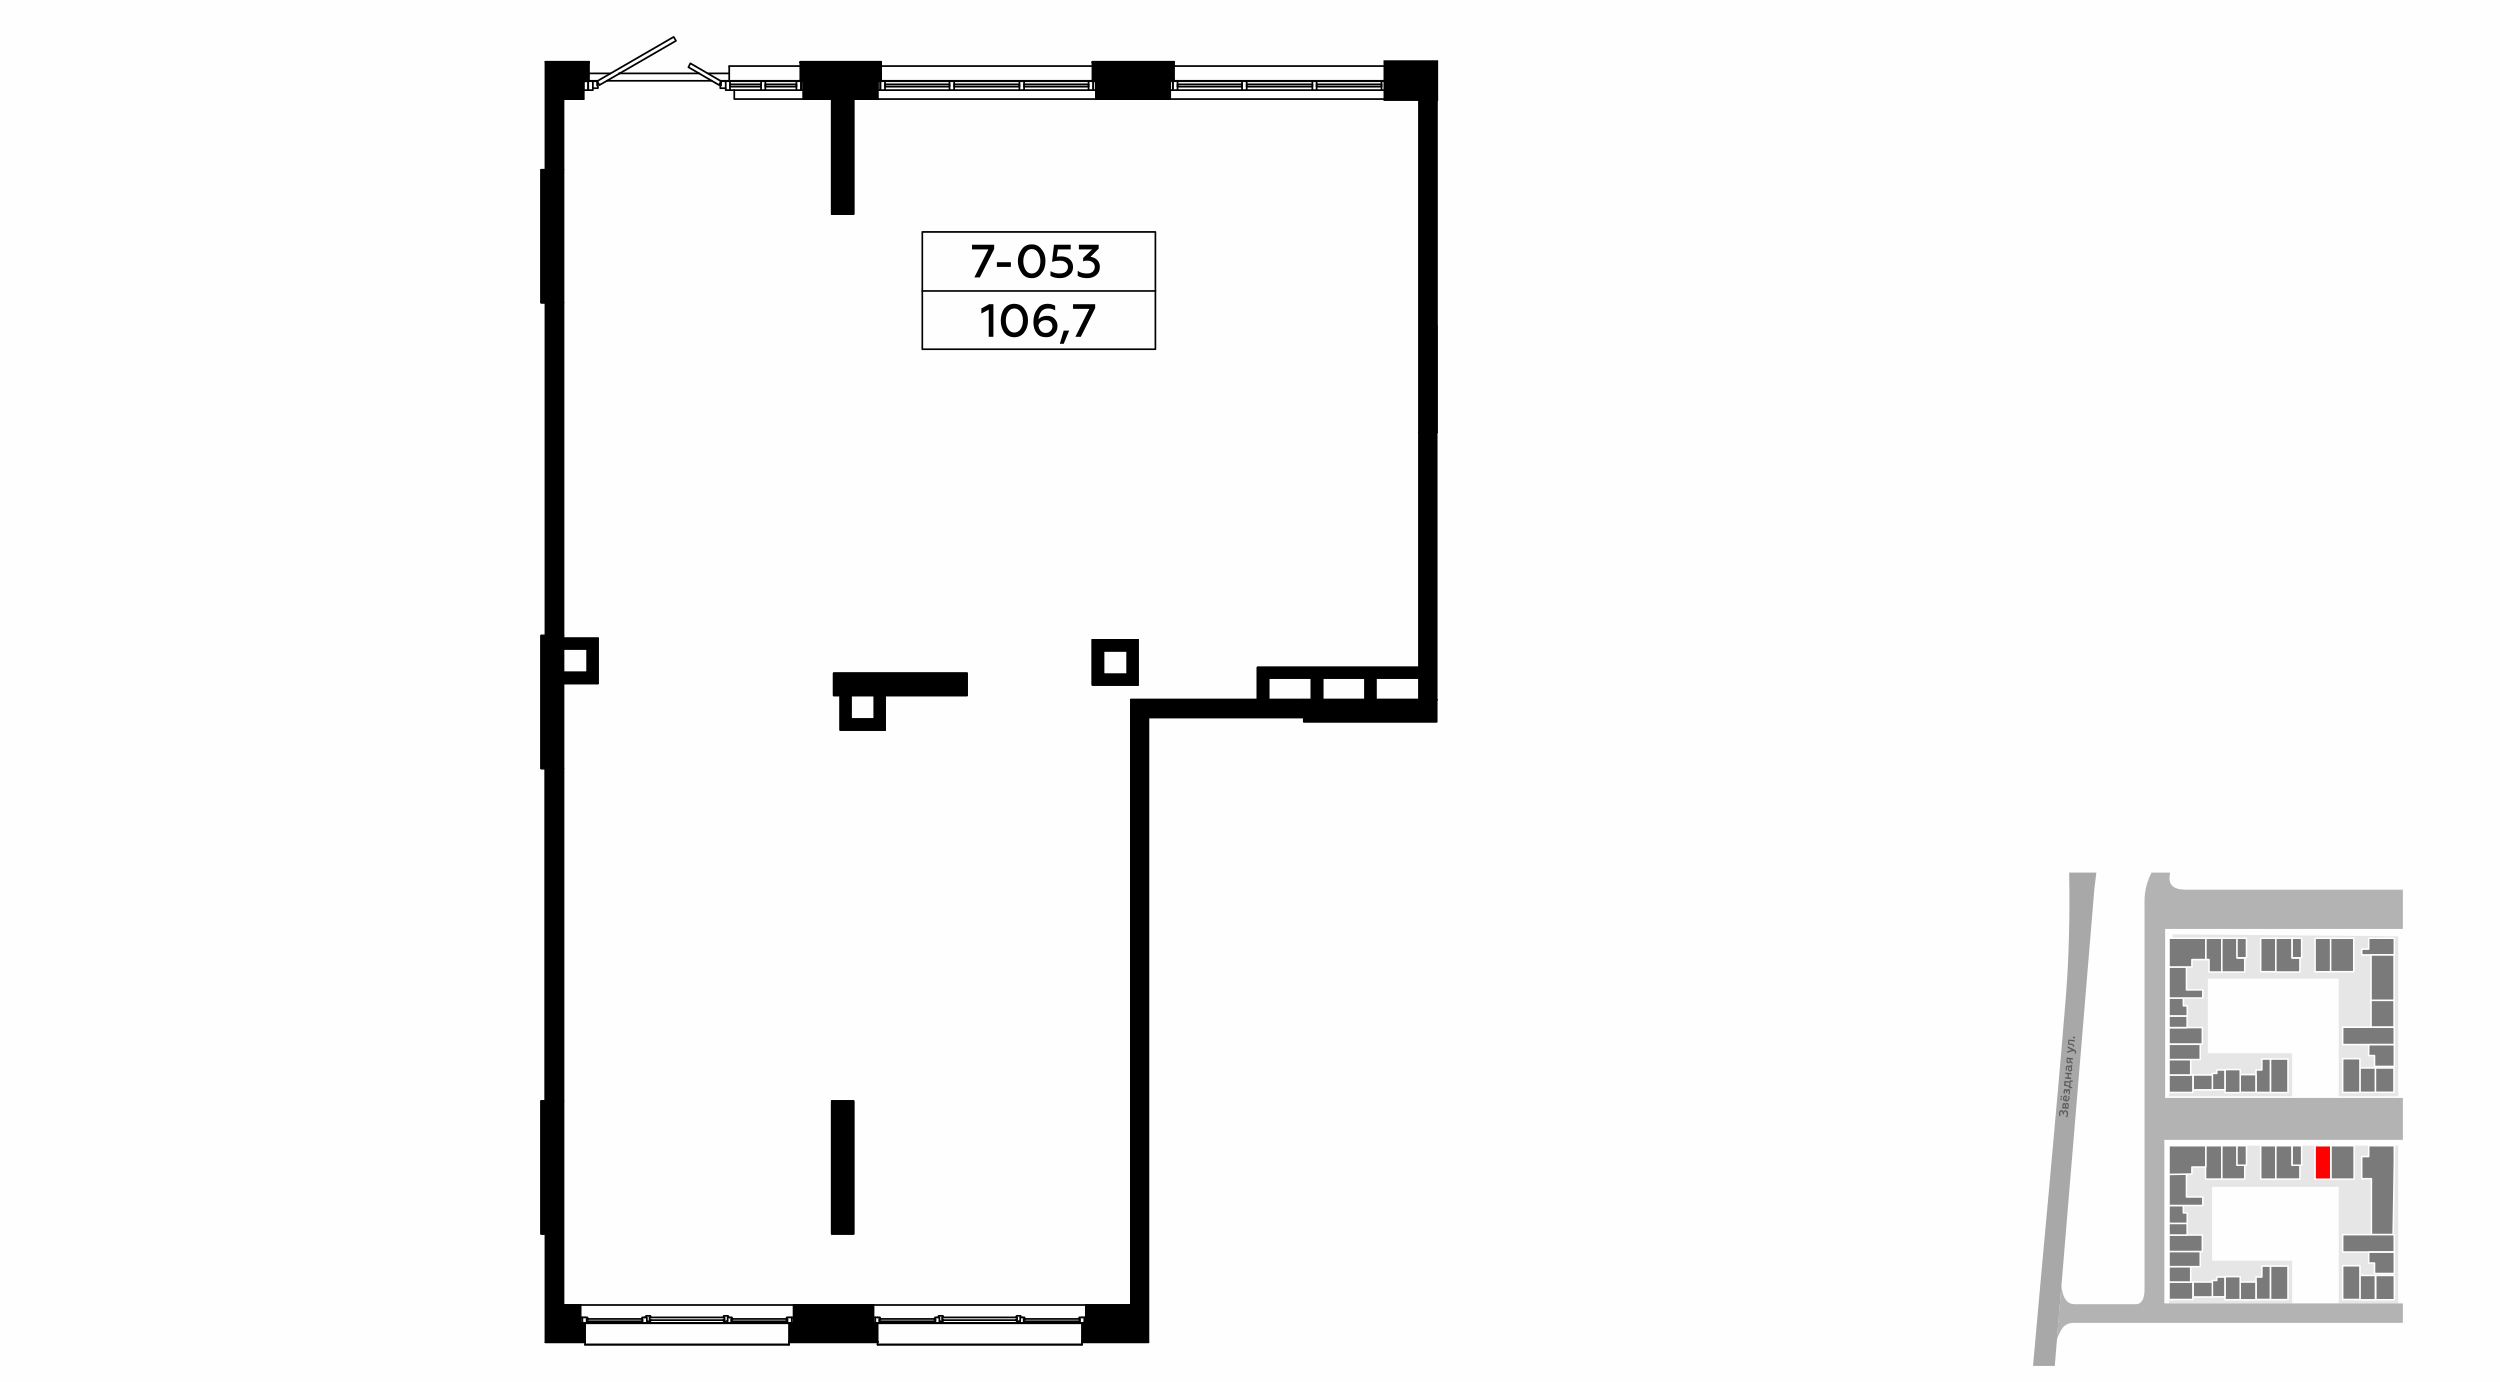 <?xml version="1.0" encoding="UTF-8"?>
<!DOCTYPE svg PUBLIC "-//W3C//DTD SVG 1.1//EN" "http://www.w3.org/Graphics/SVG/1.1/DTD/svg11.dtd">
<!-- Creator: CorelDRAW X8 -->
<svg xmlns="http://www.w3.org/2000/svg" xml:space="preserve" width="100%" height="100%" version="1.1" style="shape-rendering:geometricPrecision; text-rendering:geometricPrecision; image-rendering:optimizeQuality; fill-rule:evenodd; clip-rule:evenodd"
viewBox="0 0 6435 3556"
 xmlns:xlink="http://www.w3.org/1999/xlink">
 <defs>
  <style type="text/css">
   <![CDATA[
    .str3 {stroke:black;stroke-width:7.62}
    .str0 {stroke:white;stroke-width:3.99;stroke-linecap:round;stroke-linejoin:round}
    .str6 {stroke:black;stroke-width:4.3;stroke-linecap:round;stroke-linejoin:round}
    .str5 {stroke:black;stroke-width:4.31;stroke-linecap:round;stroke-linejoin:round}
    .str4 {stroke:black;stroke-width:4.48;stroke-linecap:round;stroke-linejoin:round}
    .str1 {stroke:black;stroke-width:4.48;stroke-linecap:round;stroke-linejoin:round}
    .str2 {stroke:black;stroke-width:4.48;stroke-linecap:round;stroke-linejoin:round}
    .fil1 {fill:none}
    .fil8 {fill:none;fill-rule:nonzero}
    .fil0 {fill:#FEFEFE}
    .fil9 {fill:black}
    .fil3 {fill:#7A7A7A}
    .fil5 {fill:#A8A8A8}
    .fil6 {fill:#B3B3B3}
    .fil2 {fill:#E6E6E6}
    .fil4 {fill:red}
    .fil7 {fill:#5B5B5B;fill-rule:nonzero}
    .fil10 {fill:black;fill-rule:nonzero}
   ]]>
  </style>
 </defs>
 <g id="Слой_x0020_1">
  <g id="_808514072">
   <g>
    <rect class="fil0" width="6435" height="3556"/>
    <rect class="fil1" x="5122" y="2246" width="1270" height="1270"/>
    <polygon class="fil2" points="6020,3347 6020,3055 5694,3055 5694,3245 5900,3245 5900,3355 5583,3355 5583,2949 6173,2949 6173,3355 6020,3355 "/>
    <polygon class="fil2" points="5592,2405 6173,2410 6173,2822 6020,2822 6020,2600 6020,2519 5683,2519 5683,2711 5900,2711 5900,2822 5583,2822 "/>
    <rect class="fil3 str0" x="5844" y="2726" width="45.291" height="86.222"/>
    <polygon class="fil3 str0" points="5844,2726 5844,2812 5807,2812 5807,2754 5822,2754 5822,2726 "/>
    <rect class="fil3 str0" x="5766" y="2766" width="40.854" height="45.785"/>
    <rect class="fil3 str0" x="5727" y="2753" width="39.33" height="59.395"/>
    <polygon class="fil3 str0" points="5727,2754 5727,2805 5694,2805 5694,2763 5706,2763 5706,2754 "/>
    <rect class="fil3 str0" x="5645" y="2767" width="49.712" height="38.323"/>
    <rect class="fil3 str0" x="5583" y="2767" width="61.524" height="44.917"/>
    <rect class="fil3 str0" x="5583" y="2727" width="55.852" height="40.028"/>
    <rect class="fil3 str0" x="5583" y="2688" width="80.462" height="39.261"/>
    <rect class="fil3 str0" x="5583" y="2645" width="85.844" height="42.419"/>
    <rect class="fil3 str0" x="5583" y="2615" width="46.745" height="30.024"/>
    <polygon class="fil3 str0" points="5620,2572 5620,2589 5630,2589 5630,2615 5583,2615 5583,2569 5585,2569 5620,2569 "/>
    <polygon class="fil3 str0" points="5670,2569 5583,2569 5583,2489 5628,2489 5628,2548 5670,2548 "/>
    <polygon class="fil3 str0" points="5583,2489 5583,2415 5678,2415 5678,2470 5642,2470 5642,2489 "/>
    <polygon class="fil3 str0" points="5678,2415 5719,2415 5719,2502 5686,2502 5686,2470 5678,2470 "/>
    <polygon class="fil3 str0" points="5719,2415 5759,2415 5759,2466 5778,2466 5778,2502 5719,2502 "/>
    <rect class="fil3 str0" x="5819" y="2415" width="39.444" height="86.256"/>
    <polygon class="fil3 str0" points="5858,2415 5900,2415 5900,2466 5920,2466 5920,2502 5858,2502 "/>
    <rect class="fil3 str0" x="5900" y="2415" width="24.459" height="50.299"/>
    <rect class="fil3 str0" x="5959" y="2415" width="40.377" height="86.427"/>
    <rect class="fil3 str0" x="5999" y="2415" width="59.576" height="86.222"/>
    <polygon class="fil3 str0" points="6160,2458 6079,2458 6079,2443 6097,2443 6097,2415 6163,2415 6163,2458 "/>
    <rect class="fil3 str0" x="6103" y="2458" width="59.361" height="117.717"/>
    <rect class="fil3 str0" x="6103" y="2575" width="59.335" height="69.513"/>
    <rect class="fil3 str0" x="6030" y="2644" width="132.8" height="44.729"/>
    <polygon class="fil3 str0" points="6163,2689 6163,2745 6112,2745 6112,2717 6097,2717 6097,2689 "/>
    <rect class="fil3 str0" x="6114" y="2749" width="48.107" height="62.597"/>
    <rect class="fil3 str0" x="6074" y="2749" width="40.212" height="62.7"/>
    <rect class="fil3 str0" x="6030" y="2725" width="44.507" height="86.938"/>
    <rect class="fil3 str0" x="5844" y="3259" width="45.298" height="86.235"/>
    <polygon class="fil3 str0" points="5844,3259 5844,3345 5807,3345 5807,3287 5822,3287 5822,3259 "/>
    <rect class="fil3 str0" x="5766" y="3300" width="40.86" height="45.792"/>
    <rect class="fil3 str0" x="5727" y="3286" width="39.336" height="59.404"/>
    <polygon class="fil3 str0" points="5727,3287 5727,3338 5694,3338 5694,3296 5706,3296 5706,3287 "/>
    <rect class="fil3 str0" x="5645" y="3300" width="49.719" height="38.329"/>
    <rect class="fil3 str0" x="5583" y="3300" width="61.533" height="44.923"/>
    <rect class="fil3 str0" x="5583" y="3260" width="55.861" height="40.034"/>
    <rect class="fil3 str0" x="5583" y="3221" width="80.474" height="39.267"/>
    <rect class="fil3 str0" x="5583" y="3179" width="85.858" height="42.425"/>
    <rect class="fil3 str0" x="5583" y="3149" width="46.752" height="30.028"/>
    <polygon class="fil3 str0" points="5620,3105 5620,3122 5630,3122 5630,3149 5583,3149 5583,3103 5585,3103 5620,3103 "/>
    <polygon class="fil3 str0" points="5670,3103 5583,3103 5583,3022 5628,3022 5628,3081 5670,3081 "/>
    <polygon class="fil3 str0" points="5583,3023 5583,2949 5678,2949 5678,3004 5642,3004 5642,3022 "/>
    <polygon class="fil3 str0" points="5678,2949 5719,2949 5719,3035 5677,3035 5677,3004 5678,3004 "/>
    <polygon class="fil3 str0" points="5719,2949 5759,2949 5759,2999 5778,2999 5778,3035 5719,3035 "/>
    <rect class="fil3 str0" x="5819" y="2949" width="39.45" height="86.269"/>
    <polygon class="fil3 str0" points="5858,2949 5900,2949 5900,2999 5920,2999 5920,3035 5858,3035 "/>
    <rect class="fil3 str0" x="5900" y="2949" width="24.463" height="50.307"/>
    <rect class="fil4 str0" x="5959" y="2949" width="40.383" height="86.44"/>
    <rect class="fil3 str0" x="6000" y="2949" width="59.585" height="86.235"/>
    <polygon class="fil3 str0" points="6160,3178 6104,3178 6104,3034 6079,3034 6079,2977 6097,2977 6097,2949 6163,2949 6163,2991 "/>
    <rect class="fil3 str0" x="6030" y="3178" width="132.82" height="44.736"/>
    <polygon class="fil3 str0" points="6163,3223 6163,3278 6112,3278 6112,3251 6097,3251 6097,3223 "/>
    <rect class="fil3 str0" x="6115" y="3283" width="48.114" height="62.606"/>
    <rect class="fil3 str0" x="6074" y="3283" width="40.218" height="62.709"/>
    <rect class="fil3 str0" x="6030" y="3258" width="44.513" height="86.951"/>
    <path class="fil5" d="M5289 3516l102 -1229 5 -41 -70 0c2,107 0,209 -8,314 -26,321 -57,637 -85,956 19,0 37,0 56,0z"/>
    <path class="fil6" d="M6185 2826l-612 0 0 -435 612 0 0 -101c-185,0 -370,0 -555,0 -42,1 -50,-17 -44,-44l-48 0c-20,39 -18,68 -18,93 0,322 0,661 0,980 0,22 -6,37 -21,38 -53,0 -107,0 -160,0 -22,-1 -30,-21 -33,-47 -4,46 -8,92 -12,137 10,-18 13,-42 45,-42l846 0 0 -50c-219,0 -396,0 -614,0l0 -421 614 0 0 -108z"/>
    <rect class="fil3 str0" x="5758" y="2415" width="24.459" height="50.299"/>
    <rect class="fil3 str0" x="5758" y="2949" width="24.463" height="50.307"/>
    <path class="fil7" d="M5323 2868c1,-3 0,-5 -1,-7 -1,-2 -3,-3 -5,-3 -1,0 -3,0 -4,1 -1,0 -1,1 -2,3 0,-1 -1,-2 -1,-3 -1,-1 -2,-1 -3,-1 -2,-1 -4,0 -5,1 -1,2 -2,4 -2,6 -1,3 0,5 1,8l3 0c-1,-2 -1,-5 -1,-7 0,-3 2,-5 3,-5 2,0 3,2 3,5l0 3 3 0 0 -2c1,-4 2,-6 5,-6 2,1 3,3 3,7 0,3 -1,5 -3,7l4 1c1,-2 2,-5 2,-8z"/>
    <path id="1" class="fil7" d="M5325 2845c0,-4 -1,-6 -4,-6 -2,0 -3,0 -4,2 -1,-1 -2,-2 -4,-2 -2,0 -4,1 -4,5l-1 9 16 1 1 -9zm-7 5l0 -5c0,-2 1,-3 2,-3 2,0 2,1 2,3l0 5 -4 0zm-7 -1l1 -4c0,-2 0,-3 2,-2 1,0 1,1 1,2l0 5 -4 -1z"/>
    <path id="2" class="fil7" d="M5318 2835c2,1 4,0 6,-2 2,-1 3,-3 3,-6 0,-2 0,-4 -1,-6l-3 0c1,2 1,3 1,5 0,4 -2,6 -5,6l1 -12 -1 0c-3,-1 -5,0 -7,2 -1,1 -2,3 -2,4 0,3 0,5 2,7 1,1 3,2 6,2zm-2 -3c-2,-1 -3,-3 -3,-5 0,-2 1,-3 1,-3 1,-1 2,-1 3,-1l-1 9zm-9 -1c0,-1 1,-2 0,-3 -1,-1 -2,-1 -3,0 -1,1 -1,2 0,3 1,1 2,1 3,0zm0 -7c1,-1 1,-2 1,-3 -1,0 -2,-1 -3,0 -1,1 -1,2 -1,3 1,1 2,1 3,0z"/>
    <path id="3" class="fil7" d="M5328 2811c1,-2 0,-4 0,-6 -1,-1 -2,-2 -4,-2 -2,0 -3,1 -4,3 -1,-2 -2,-3 -3,-3 -2,0 -3,0 -4,2 -1,1 -1,2 -1,4 -1,3 0,5 0,6l3 1c0,-2 -1,-4 0,-6 0,-2 1,-4 2,-3 1,0 1,1 1,3l0 3 3 0 0 -3c0,-2 1,-3 2,-3 2,0 3,2 2,4 0,2 0,4 -1,6l3 0c1,-1 1,-3 1,-6z"/>
    <path id="4" class="fil7" d="M5334 2798l-5 0 1 -14 5 1 0 -4 -7 0 -1 3 -13 -2 -1 13c4,1 6,1 8,1 2,1 4,2 5,3l0 2 7 0 1 -3zm-8 -3c-2,-1 -5,-2 -9,-3l0 -6 10 1 -1 8z"/>
    <polygon id="5" class="fil7" points="5331,2774 5325,2773 5325,2765 5332,2766 5332,2762 5316,2761 5316,2764 5322,2765 5322,2773 5315,2773 5315,2776 5331,2778 "/>
    <path id="6" class="fil7" d="M5331 2742c0,1 0,1 -1,1l-6 0c-4,-1 -7,2 -7,6 0,3 0,5 1,6l3 1c-1,-2 -1,-4 -1,-6 0,-3 1,-4 4,-4l1 0c-1,2 -2,3 -2,5 0,2 0,4 1,5 1,1 2,2 4,2 1,0 3,0 4,-1 1,-1 2,-3 2,-4 0,-3 -1,-5 -2,-7 1,0 2,-1 2,-3 0,-1 0,-1 0,-2l-3 0c0,0 1,1 0,1zm-2 5c1,1 2,3 2,4 0,2 -1,4 -3,4 -2,-1 -3,-2 -2,-4 0,-2 0,-3 1,-5l2 1z"/>
    <path id="7" class="fil7" d="M5335 2735l-5 -4 0 -4 6 0 0 -3 -16 -2 -1 9c0,4 2,6 5,6 2,0 4,-1 5,-3l5 5 1 -4zm-8 -4c0,2 -1,3 -3,3 -1,-1 -2,-2 -2,-4l0 -4 5 0 0 5z"/>
    <path id="8" class="fil7" d="M5344 2709c0,-3 -1,-5 -4,-7l-18 -9 0 4 11 6 -12 3 0 4 16 -5c3,1 4,3 4,4 0,1 -1,2 -1,3l3 0c1,-1 1,-2 1,-3z"/>
    <path id="9" class="fil7" d="M5327 2679l13 2 0 -4 -16 -1 -1 13 5 0c6,1 8,2 8,4 -1,0 -1,1 -1,1l3 0c1,0 1,0 1,-1 0,-3 -2,-5 -5,-6 -2,-1 -3,-1 -5,-1l-3 0 1 -7z"/>
    <path id="10" class="fil7" d="M5341 2671c0,-2 -1,-3 -2,-3 -2,0 -3,1 -3,2 0,1 1,3 2,3 2,0 3,-1 3,-2z"/>
   </g>
   <g>
    <line class="fil8 str1" x1="1404" y1="1978" x2="1404" y2= "2834" />
    <line class="fil8 str1" x1="1450" y1="3359" x2="1450" y2= "255" />
    <polyline class="fil8 str1" points="3698,1113 3653,1113 3653,1801 3698,1801 "/>
    <line class="fil8 str1" x1="3698" y1="1801" x2="2911" y2= "1801" />
    <line class="fil8 str1" x1="2840" y1="1675" x2="2902" y2= "1675" />
    <line class="fil8 str1" x1="2929" y1="1647" x2="2812" y2= "1647" />
    <line class="fil8 str1" x1="2902" y1="1675" x2="2902" y2= "1736" />
    <line class="fil8 str1" x1="2929" y1="1763" x2="2929" y2= "1647" />
    <line class="fil8 str1" x1="2902" y1="1736" x2="2840" y2= "1736" />
    <polyline class="fil8 str1" points="2812,1647 2812,1763 2929,1763 "/>
    <line class="fil8 str1" x1="2840" y1="1736" x2="2840" y2= "1675" />
    <line class="fil8 str1" x1="3265" y1="1801" x2="3265" y2= "1745" />
    <polyline class="fil8 str1" points="3653,1718 3237,1718 3237,1801 "/>
    <line class="fil8 str1" x1="3265" y1="1745" x2="3376" y2= "1745" />
    <line class="fil8 str1" x1="3404" y1="1745" x2="3514" y2= "1745" />
    <line class="fil8 str1" x1="3541" y1="1745" x2="3653" y2= "1745" />
    <line class="fil8 str1" x1="2251" y1="1790" x2="2251" y2= "1851" />
    <line class="fil8 str1" x1="2278" y1="1879" x2="2278" y2= "1790" />
    <polyline class="fil8 str1" points="2251,1851 2190,1851 2190,1790 "/>
    <polyline class="fil8 str1" points="2163,1790 2163,1879 2278,1879 "/>
    <line class="fil8 str1" x1="1450" y1="1670" x2="1512" y2= "1670" />
    <line class="fil8 str1" x1="1539" y1="1643" x2="1450" y2= "1643" />
    <line class="fil8 str1" x1="1512" y1="1670" x2="1512" y2= "1731" />
    <line class="fil8 str1" x1="1539" y1="1759" x2="1539" y2= "1643" />
    <line class="fil8 str1" x1="1512" y1="1731" x2="1450" y2= "1731" />
    <line class="fil8 str1" x1="1450" y1="1759" x2="1539" y2= "1759" />
    <line class="fil8 str1" x1="3404" y1="1801" x2="3404" y2= "1745" />
    <polyline class="fil8 str1" points="3376,1745 3376,1801 3404,1801 "/>
    <line class="fil8 str1" x1="3541" y1="1801" x2="3541" y2= "1745" />
    <polyline class="fil8 str1" points="3514,1745 3514,1801 3541,1801 "/>
    <polyline class="fil8 str1" points="1450,1636 1393,1636 1393,1978 1450,1978 "/>
    <polyline class="fil8 str1" points="1450,2834 1393,2834 1393,3176 1404,3176 "/>
    <polyline class="fil8 str1" points="2141,2834 2141,3176 2197,3176 2197,2834 2141,2834 "/>
    <polyline class="fil8 str1" points="2141,255 2141,551 2197,551 2197,255 "/>
    <polyline class="fil8 str1" points="1450,437 1393,437 1393,779 1450,779 "/>
    <polyline class="fil8 str1" points="2146,1790 2489,1790 2489,1733 2146,1733 2146,1790 "/>
    <polyline class="fil8 str1" points="3653,255 3653,1113 3698,1113 3698,839 "/>
    <line class="fil8 str1" x1="1516" y1="189" x2="1571" y2= "189" />
    <line class="fil8 str1" x1="1593" y1="189" x2="1800" y2= "189" />
    <line class="fil8 str1" x1="1823" y1="189" x2="1877" y2= "189" />
    <line class="fil8 str1" x1="1877" y1="208" x2="1854" y2= "208" />
    <line class="fil8 str1" x1="1832" y1="208" x2="1562" y2= "208" />
    <line class="fil8 str1" x1="1539" y1="208" x2="1516" y2= "208" />
    <line class="fil8 str1" x1="3574" y1="255" x2="3012" y2= "255" />
    <line class="fil8 str1" x1="2821" y1="255" x2="2259" y2= "255" />
    <polyline class="fil8 str1" points="2068,255 1890,255 1890,232 "/>
    <line class="fil8 str1" x1="1494" y1="3359" x2="2043" y2= "3359" />
    <line class="fil8 str1" x1="2248" y1="3359" x2="2795" y2= "3359" />
    <line class="fil8 str1" x1="1494" y1="3359" x2="1450" y2= "3359" />
    <polyline class="fil8 str1" points="3574,209 3574,255 3653,255 "/>
    <polyline class="fil8 str1" points="2821,209 2821,255 3012,255 3012,209 "/>
    <path class="fil8 str1" d="M2197 255l62 0 0 -46m-191 0l0 46 73 0"/>
    <line class="fil8 str1" x1="1502" y1="255" x2="1502" y2= "209" />
    <line class="fil8 str1" x1="1494" y1="3391" x2="1494" y2= "3359" />
    <polyline class="fil8 str1" points="2248,3391 2248,3359 2043,3359 2043,3391 "/>
    <polyline class="fil8 str1" points="2911,3359 2795,3359 2795,3391 "/>
    <line class="fil8 str1" x1="1450" y1="255" x2="1502" y2= "255" />
    <line class="fil8 str1" x1="2911" y1="1801" x2="2911" y2= "3359" />
    <line class="fil8 str1" x1="2033" y1="3453" x2="2033" y2= "3405" />
    <polyline class="fil8 str1" points="2033,3405 2031,3405 2031,3453 "/>
    <line class="fil8 str1" x1="2031" y1="3453" x2="2033" y2= "3453" />
    <polyline class="fil8 str1" points="1504,3405 1504,3453 1506,3453 "/>
    <polyline class="fil8 str1" points="1506,3453 1506,3405 1504,3405 "/>
    <line class="fil8 str1" x1="2787" y1="3453" x2="2787" y2= "3405" />
    <polyline class="fil8 str1" points="2787,3405 2785,3405 2785,3453 "/>
    <line class="fil8 str1" x1="2785" y1="3453" x2="2787" y2= "3453" />
    <polyline class="fil8 str1" points="2257,3405 2257,3453 2259,3453 "/>
    <polyline class="fil8 str1" points="2259,3453 2259,3405 2257,3405 "/>
    <line class="fil8 str1" x1="2257" y1="3405" x2="2253" y2= "3405" />
    <line class="fil8 str1" x1="2038" y1="3405" x2="2033" y2= "3405" />
    <line class="fil8 str1" x1="2791" y1="3405" x2="2787" y2= "3405" />
    <line class="fil8 str1" x1="1404" y1="3455" x2="1506" y2= "3455" />
    <polyline class="fil8 str1" points="2031,3455 2259,3455 2259,3453 "/>
    <line class="fil8 str1" x1="2031" y1="3453" x2="2031" y2= "3455" />
    <line class="fil8 str1" x1="2785" y1="3455" x2="2956" y2= "3455" />
    <line class="fil8 str1" x1="2785" y1="3453" x2="2785" y2= "3455" />
    <line class="fil8 str1" x1="1504" y1="3405" x2="1499" y2= "3405" />
    <line class="fil8 str1" x1="1506" y1="3455" x2="1506" y2= "3453" />
    <line class="fil8 str1" x1="1502" y1="209" x2="1514" y2= "209" />
    <path class="fil8 str1" d="M2062 209l6 0m191 0l7 0"/>
    <path class="fil8 str1" d="M2814 209l7 0m191 0l7 0"/>
    <line class="fil8 str1" x1="1516" y1="159" x2="1404" y2= "159" />
    <polyline class="fil8 str1" points="2268,161 2268,159 2060,159 2060,161 "/>
    <polyline class="fil8 str1" points="3022,161 3022,159 2812,159 2812,161 "/>
    <line class="fil8 str1" x1="3565" y1="159" x2="3565" y2= "161" />
    <line class="fil8 str1" x1="2266" y1="161" x2="2266" y2= "209" />
    <polyline class="fil8 str1" points="2266,209 2268,209 2268,161 "/>
    <line class="fil8 str1" x1="2268" y1="161" x2="2266" y2= "161" />
    <polyline class="fil8 str1" points="2814,209 2814,161 2812,161 "/>
    <polyline class="fil8 str1" points="2812,161 2812,209 2814,209 "/>
    <line class="fil8 str1" x1="3019" y1="161" x2="3019" y2= "209" />
    <polyline class="fil8 str1" points="3019,209 3022,209 3022,161 "/>
    <line class="fil8 str1" x1="3022" y1="161" x2="3019" y2= "161" />
    <polyline class="fil8 str1" points="3567,209 3567,161 3565,161 "/>
    <polyline class="fil8 str1" points="3565,161 3565,209 3567,209 "/>
    <line class="fil8 str1" x1="1514" y1="161" x2="1514" y2= "209" />
    <polyline class="fil8 str1" points="1514,209 1516,209 1516,161 "/>
    <line class="fil8 str1" x1="1516" y1="161" x2="1514" y2= "161" />
    <polyline class="fil8 str1" points="2062,209 2062,161 2060,161 "/>
    <polyline class="fil8 str1" points="2060,161 2060,209 2062,209 "/>
    <line class="fil8 str1" x1="1516" y1="161" x2="1516" y2= "159" />
    <line class="fil8 str1" x1="1506" y1="3391" x2="1499" y2= "3391" />
    <line class="fil8 str1" x1="2038" y1="3391" x2="2031" y2= "3391" />
    <polyline class="fil8 str1" points="1499,3391 1494,3391 1494,3405 1499,3405 1499,3391 "/>
    <polyline class="fil8 str1" points="2038,3405 2043,3405 2043,3391 2038,3391 2038,3405 "/>
    <polyline class="fil8 str1" points="1885,3395 1882,3395 1882,3401 1885,3401 "/>
    <polyline class="fil8 str1" points="2024,3395 2027,3395 2027,3401 2024,3401 "/>
    <polyline class="fil8 str1" points="2024,3401 2025,3405 2031,3405 "/>
    <line class="fil8 str1" x1="1885" y1="3401" x2="2024" y2= "3401" />
    <polyline class="fil8 str1" points="1878,3405 1884,3405 1885,3401 "/>
    <polyline class="fil8 str1" points="1885,3395 1884,3391 1878,3391 "/>
    <line class="fil8 str1" x1="2024" y1="3395" x2="1885" y2= "3395" />
    <polyline class="fil8 str1" points="2031,3391 2025,3391 2024,3395 "/>
    <line class="fil8 str1" x1="1675" y1="3398" x2="1862" y2= "3398" />
    <line class="fil8 str1" x1="1862" y1="3391" x2="1675" y2= "3391" />
    <polyline class="fil8 str1" points="1659,3405 1665,3405 1666,3401 1674,3401 1675,3398 "/>
    <polyline class="fil8 str1" points="1659,3391 1663,3391 1663,3387 1674,3387 1675,3391 "/>
    <polyline class="fil8 str1" points="1862,3398 1863,3401 1871,3401 1872,3405 1878,3405 "/>
    <polyline class="fil8 str1" points="1878,3391 1874,3391 1874,3387 1863,3387 1862,3391 "/>
    <polyline class="fil8 str1" points="1862,3391 1865,3391 1865,3398 1862,3398 "/>
    <polyline class="fil8 str1" points="1675,3398 1672,3398 1672,3391 1675,3391 "/>
    <polyline class="fil8 str1" points="1871,3401 1873,3401 1873,3391 1874,3391 "/>
    <polyline class="fil8 str1" points="1666,3401 1665,3401 1665,3391 1663,3391 "/>
    <polyline class="fil8 str1" points="1513,3395 1510,3395 1510,3401 1513,3401 "/>
    <polyline class="fil8 str1" points="1652,3395 1654,3395 1654,3401 1652,3401 "/>
    <polyline class="fil8 str1" points="1652,3401 1653,3405 1659,3405 "/>
    <line class="fil8 str1" x1="1513" y1="3401" x2="1652" y2= "3401" />
    <polyline class="fil8 str1" points="1506,3405 1512,3405 1513,3401 "/>
    <polyline class="fil8 str1" points="1513,3395 1512,3391 1506,3391 "/>
    <line class="fil8 str1" x1="1652" y1="3395" x2="1513" y2= "3395" />
    <polyline class="fil8 str1" points="1659,3391 1653,3391 1652,3395 "/>
    <line class="fil8 str1" x1="2259" y1="3391" x2="2253" y2= "3391" />
    <line class="fil8 str1" x1="2791" y1="3391" x2="2785" y2= "3391" />
    <polyline class="fil8 str1" points="2253,3391 2248,3391 2248,3405 2253,3405 2253,3391 "/>
    <polyline class="fil8 str1" points="2791,3405 2795,3405 2795,3391 2791,3391 2791,3405 "/>
    <polyline class="fil8 str1" points="2638,3395 2635,3395 2635,3401 2638,3401 "/>
    <polyline class="fil8 str1" points="2778,3395 2780,3395 2780,3401 2778,3401 "/>
    <polyline class="fil8 str1" points="2778,3401 2778,3405 2785,3405 "/>
    <line class="fil8 str1" x1="2638" y1="3401" x2="2778" y2= "3401" />
    <polyline class="fil8 str1" points="2631,3405 2637,3405 2638,3401 "/>
    <polyline class="fil8 str1" points="2638,3395 2637,3391 2631,3391 "/>
    <line class="fil8 str1" x1="2778" y1="3395" x2="2638" y2= "3395" />
    <polyline class="fil8 str1" points="2785,3391 2778,3391 2778,3395 "/>
    <line class="fil8 str1" x1="2428" y1="3398" x2="2615" y2= "3398" />
    <line class="fil8 str1" x1="2615" y1="3391" x2="2428" y2= "3391" />
    <polyline class="fil8 str1" points="2412,3405 2418,3405 2419,3401 2427,3401 2428,3398 "/>
    <polyline class="fil8 str1" points="2412,3391 2416,3391 2416,3387 2427,3387 2428,3391 "/>
    <polyline class="fil8 str1" points="2615,3398 2617,3401 2624,3401 2626,3405 2631,3405 "/>
    <polyline class="fil8 str1" points="2631,3391 2627,3391 2627,3387 2617,3387 2615,3391 "/>
    <polyline class="fil8 str1" points="2615,3391 2618,3391 2618,3398 2615,3398 "/>
    <polyline class="fil8 str1" points="2428,3398 2425,3398 2425,3391 2428,3391 "/>
    <polyline class="fil8 str1" points="2624,3401 2626,3401 2626,3391 2627,3391 "/>
    <polyline class="fil8 str1" points="2419,3401 2418,3401 2418,3391 2416,3391 "/>
    <polyline class="fil8 str1" points="2266,3395 2263,3395 2263,3401 2266,3401 "/>
    <polyline class="fil8 str1" points="2405,3395 2408,3395 2408,3401 2405,3401 "/>
    <polyline class="fil8 str1" points="2405,3401 2407,3405 2412,3405 "/>
    <line class="fil8 str1" x1="2266" y1="3401" x2="2405" y2= "3401" />
    <polyline class="fil8 str1" points="2259,3405 2265,3405 2266,3401 "/>
    <polyline class="fil8 str1" points="2266,3395 2265,3391 2259,3391 "/>
    <line class="fil8 str1" x1="2405" y1="3395" x2="2266" y2= "3395" />
    <polyline class="fil8 str1" points="2412,3391 2407,3391 2405,3395 "/>
    <line class="fil8 str1" x1="1506" y1="3461" x2="2031" y2= "3461" />
    <polyline class="fil8 str1" points="1506,3461 1506,3461 1506,3455 "/>
    <polyline class="fil8 str1" points="2031,3455 2031,3461 2031,3461 "/>
    <line class="fil8 str1" x1="1506" y1="3461" x2="2031" y2= "3461" />
    <line class="fil8 str1" x1="2031" y1="3406" x2="1506" y2= "3406" />
    <line class="fil8 str1" x1="2025" y1="3405" x2="1884" y2= "3405" />
    <line class="fil8 str1" x1="1872" y1="3405" x2="1665" y2= "3405" />
    <line class="fil8 str1" x1="1653" y1="3405" x2="1512" y2= "3405" />
    <line class="fil8 str1" x1="2259" y1="3461" x2="2785" y2= "3461" />
    <polyline class="fil8 str1" points="2259,3461 2259,3461 2259,3455 "/>
    <polyline class="fil8 str1" points="2785,3455 2785,3461 2785,3461 "/>
    <line class="fil8 str1" x1="2259" y1="3461" x2="2785" y2= "3461" />
    <line class="fil8 str1" x1="2785" y1="3406" x2="2259" y2= "3406" />
    <line class="fil8 str1" x1="2778" y1="3405" x2="2637" y2= "3405" />
    <line class="fil8 str1" x1="2626" y1="3405" x2="2418" y2= "3405" />
    <line class="fil8 str1" x1="2407" y1="3405" x2="2265" y2= "3405" />
    <polyline class="fil8 str1" points="2259,232 2266,232 2266,209 2259,209 2259,232 "/>
    <polyline class="fil8 str1" points="2814,232 2821,232 2821,209 2814,209 2814,232 "/>
    <polyline class="fil8 str1" points="2278,223 2444,223 2444,217 2278,217 2278,223 "/>
    <line class="fil8 str1" x1="2444" y1="232" x2="2278" y2= "232" />
    <line class="fil8 str1" x1="2278" y1="209" x2="2444" y2= "209" />
    <polyline class="fil8 str1" points="2266,232 2278,232 2278,209 2266,209 2266,232 "/>
    <polyline class="fil8 str1" points="2802,232 2814,232 2814,209 2802,209 2802,232 "/>
    <polyline class="fil8 str1" points="2636,223 2802,223 2802,217 2636,217 2636,223 "/>
    <line class="fil8 str1" x1="2802" y1="232" x2="2636" y2= "232" />
    <line class="fil8 str1" x1="2636" y1="209" x2="2802" y2= "209" />
    <polyline class="fil8 str1" points="2624,232 2636,232 2636,209 2624,209 2624,232 "/>
    <polyline class="fil8 str1" points="2456,223 2624,223 2624,217 2456,217 2456,223 "/>
    <line class="fil8 str1" x1="2624" y1="232" x2="2456" y2= "232" />
    <line class="fil8 str1" x1="2456" y1="209" x2="2624" y2= "209" />
    <polyline class="fil8 str1" points="2444,232 2456,232 2456,209 2444,209 2444,232 "/>
    <polyline class="fil8 str1" points="3012,232 3019,232 3019,209 3012,209 3012,232 "/>
    <polyline class="fil8 str1" points="3567,232 3574,232 3574,209 3567,209 3567,232 "/>
    <polyline class="fil8 str1" points="3031,223 3197,223 3197,217 3031,217 3031,223 "/>
    <line class="fil8 str1" x1="3197" y1="232" x2="3031" y2= "232" />
    <line class="fil8 str1" x1="3031" y1="209" x2="3197" y2= "209" />
    <polyline class="fil8 str1" points="3019,232 3031,232 3031,209 3019,209 3019,232 "/>
    <polyline class="fil8 str1" points="3556,232 3567,232 3567,209 3556,209 3556,232 "/>
    <polyline class="fil8 str1" points="3389,223 3556,223 3556,217 3389,217 3389,223 "/>
    <line class="fil8 str1" x1="3556" y1="232" x2="3389" y2= "232" />
    <line class="fil8 str1" x1="3389" y1="209" x2="3556" y2= "209" />
    <polyline class="fil8 str1" points="3378,232 3389,232 3389,209 3378,209 3378,232 "/>
    <polyline class="fil8 str1" points="3209,223 3378,223 3378,217 3209,217 3209,223 "/>
    <line class="fil8 str1" x1="3378" y1="232" x2="3209" y2= "232" />
    <line class="fil8 str1" x1="3209" y1="209" x2="3378" y2= "209" />
    <polyline class="fil8 str1" points="3197,232 3209,232 3209,209 3197,209 3197,232 "/>
    <polyline class="fil8 str1" points="1502,232 1514,232 1514,209 1502,209 1502,232 "/>
    <polyline class="fil8 str1" points="1879,223 1959,223 1959,217 1879,217 1879,223 "/>
    <polyline class="fil8 str1" points="1970,223 2050,223 2050,217 1970,217 1970,223 "/>
    <line class="fil8 str1" x1="1890" y1="232" x2="1879" y2= "232" />
    <line class="fil8 str1" x1="1879" y1="209" x2="1890" y2= "209" />
    <line class="fil8 str1" x1="2050" y1="232" x2="1970" y2= "232" />
    <line class="fil8 str1" x1="1970" y1="209" x2="2050" y2= "209" />
    <polyline class="fil8 str1" points="1514,232 1526,232 1526,227 "/>
    <polyline class="fil8 str1" points="1526,209 1514,209 1514,232 "/>
    <polyline class="fil8 str1" points="1868,227 1868,232 1879,232 1879,209 1868,209 "/>
    <polyline class="fil8 str1" points="1959,232 1970,232 1970,209 1959,209 1959,232 "/>
    <polyline class="fil8 str1" points="2050,232 2062,232 2062,209 2050,209 2050,232 "/>
    <polyline class="fil8 str1" points="2062,232 2068,232 2068,209 2062,209 2062,232 "/>
    <polyline class="fil8 str1" points="1868,209 1856,209 1856,220 1854,220 1854,227 1868,227 1868,209 "/>
    <polyline class="fil8 str1" points="1537,209 1526,209 1526,227 1539,227 1539,220 1537,220 1537,209 "/>
    <polyline class="fil8 str1" points="1777,163 1772,173 1851,219 1856,209 1777,163 "/>
    <polyline class="fil8 str1" points="1734,95 1537,209 1543,219 1740,105 1734,95 "/>
    <line class="fil8 str1" x1="1959" y1="232" x2="1890" y2= "232" />
    <line class="fil8 str1" x1="1890" y1="209" x2="1959" y2= "209" />
    <line class="fil8 str1" x1="2812" y1="170" x2="2268" y2= "170" />
    <line class="fil8 str1" x1="2268" y1="208" x2="2812" y2= "208" />
    <line class="fil8 str1" x1="3565" y1="170" x2="3022" y2= "170" />
    <line class="fil8 str1" x1="3022" y1="208" x2="3565" y2= "208" />
    <polyline class="fil8 str1" points="2060,170 1877,170 1877,171 "/>
    <polyline class="fil8 str1" points="1877,209 1877,208 1877,171 "/>
    <line class="fil8 str1" x1="1877" y1="208" x2="2060" y2= "208" />
    <polygon class="fil9 str2" points="1404,3455 1506,3455 1506,3453 1504,3453 1504,3405 1499,3405 1494,3405 1494,3391 1494,3359 1450,3359 1450,2834 1404,2834 1393,2834 1393,3176 1404,3176 "/>
    <polygon class="fil9 str2" points="2043,3391 2043,3405 2038,3405 2033,3405 2033,3453 2031,3453 2031,3455 2259,3455 2259,3453 2257,3453 2257,3405 2253,3405 2248,3405 2248,3391 2248,3359 2043,3359 "/>
    <polygon class="fil9 str2" points="2956,3455 2785,3455 2785,3453 2787,3453 2787,3405 2791,3405 2795,3405 2795,3391 2795,3359 2911,3359 2911,1801 3237,1801 3265,1801 3356,1801 3356,1847 2956,1847 "/>
    <polygon class="fil9 str2" points="1404,159 1404,437 1450,437 1450,255 1502,255 1502,232 1502,209 1514,209 1514,161 1516,161 1516,159 "/>
    <polygon class="fil9 str2" points="1404,437 1393,437 1393,779 1404,779 1450,779 1450,437 "/>
    <polygon class="fil9 str2" points="2068,232 2068,255 2141,255 2141,551 2197,551 2197,255 2259,255 2259,232 2259,209 2266,209 2266,161 2268,161 2268,159 2060,159 2060,161 2062,161 2062,209 2068,209 "/>
    <polygon class="fil9 str2" points="2814,161 2814,209 2821,209 2821,232 2821,255 3012,255 3012,232 3012,209 3019,209 3019,161 3022,161 3022,159 2812,159 2812,161 "/>
    <polygon class="fil9 str2" points="1450,1636 1450,779 1404,779 1404,1587 1404,1615 1404,1636 "/>
    <polygon class="fil9 str2" points="1393,1677 1393,1704 1393,1978 1404,1978 1450,1978 1450,1759 1450,1731 1450,1670 1450,1643 1450,1636 1404,1636 1393,1636 "/>
    <polygon class="fil9 str2" points="1512,1731 1450,1731 1450,1759 1539,1759 1539,1643 1450,1643 1450,1670 1512,1670 "/>
    <polygon class="fil9 str2" points="1450,1978 1404,1978 1404,2834 1450,2834 "/>
    <polygon class="fil9 str2" points="2163,1790 2163,1879 2278,1879 2278,1790 2251,1790 2251,1851 2190,1851 2190,1790 "/>
    <polygon class="fil9 str2" points="2251,1790 2278,1790 2489,1790 2489,1733 2146,1733 2146,1790 2163,1790 2190,1790 "/>
    <path class="fil9 str2" d="M2840 1675l62 0 0 61 -62 0 0 -61zm-28 -28l0 116 117 0 0 -116 -117 0z"/>
    <polygon class="fil9 str2" points="3237,1718 3237,1801 3265,1801 3265,1745 3376,1745 3376,1801 3404,1801 3404,1745 3514,1745 3514,1801 3541,1801 3541,1745 3653,1745 3653,1718 "/>
    <polygon class="fil9 str2" points="3356,1801 3356,1847 3356,1858 3383,1858 3580,1858 3625,1858 3677,1858 3698,1858 3698,1801 3653,1801 3541,1801 3514,1801 3404,1801 3376,1801 "/>
    <polygon class="fil9 str2" points="3653,1801 3698,1801 3698,1113 3653,1113 3653,1718 3653,1745 "/>
    <g>
     <polygon class="fil9" points="3698,256 3565,256 3565,159 3698,159 "/>
     <polygon id="1" class="fil8 str3" points="3698,256 3565,256 3565,159 3698,159 "/>
    </g>
    <rect class="fil9 str4" x="3653" y="256" width="45.692" height="856.855"/>
    <polygon class="fil9 str2" points="2197,3176 2197,2834 2141,2834 2141,3176 "/>
    <g>
     <rect class="fil1 str5" x="2374" y="597" width="600" height="302"/>
     <polygon class="fil10" points="2522,714 2559,641 2559,630 2502,630 2502,642 2544,642 2508,714 "/>
     <polygon id="1" class="fil10" points="2602,687 2602,675 2566,675 2566,687 "/>
     <path id="2" class="fil10" d="M2656 716c10,0 19,-4 25,-13 7,-8 10,-19 10,-31 0,-12 -3,-22 -10,-30 -6,-9 -15,-13 -25,-13 -11,0 -20,4 -26,13 -6,8 -10,18 -10,30 0,12 4,23 10,31 6,9 15,13 26,13zm0 -12c-7,0 -12,-3 -16,-9 -4,-7 -6,-14 -6,-23 0,-8 2,-16 6,-22 4,-6 9,-9 16,-9 6,0 12,3 16,9 4,6 6,14 6,22 0,9 -2,17 -6,23 -4,6 -10,9 -16,9z"/>
     <path id="3" class="fil10" d="M2728 716c10,0 18,-3 24,-8 7,-5 10,-12 10,-21 0,-8 -3,-15 -9,-20 -6,-5 -13,-7 -22,-7 -4,0 -8,0 -11,1l3 -19 33 0 0 -12 -43 0 -5 44c7,-2 13,-3 20,-3 13,0 21,7 21,16 0,5 -2,9 -6,13 -5,3 -10,4 -16,4 -8,0 -16,-2 -23,-6l0 12c7,4 15,6 24,6z"/>
     <path id="4" class="fil10" d="M2799 716c9,0 17,-3 23,-8 6,-5 9,-12 9,-21 0,-7 -2,-13 -7,-18 -5,-5 -11,-7 -17,-8l21 -21 0 -10 -51 0 0 12 34 0 -23 22 0 9c3,-2 7,-2 11,-2 12,0 19,7 19,16 0,5 -2,9 -6,13 -4,3 -8,4 -14,4 -9,0 -18,-2 -24,-7l0 13c6,4 15,6 25,6z"/>
     <line class="fil1 str6" x1="2374" y1="749" x2="2974" y2= "749" />
     <polygon class="fil10" points="2557,867 2557,783 2546,783 2526,794 2526,807 2545,797 2545,867 "/>
     <path id="1" class="fil10" d="M2611 868c10,0 19,-4 25,-12 7,-9 10,-19 10,-31 0,-12 -3,-22 -10,-31 -6,-8 -15,-12 -25,-12 -11,0 -19,4 -26,12 -6,9 -9,19 -9,31 0,12 3,22 9,31 7,8 15,12 26,12zm0 -12c-7,0 -12,-3 -16,-9 -4,-6 -6,-13 -6,-22 0,-9 2,-16 6,-22 4,-6 9,-9 16,-9 6,0 12,3 16,9 4,6 6,13 6,22 0,9 -2,16 -6,22 -4,6 -10,9 -16,9z"/>
     <path id="2" class="fil10" d="M2693 868c8,0 15,-2 20,-8 6,-5 9,-12 9,-21 0,-8 -3,-14 -8,-19 -5,-5 -11,-7 -19,-7 -9,0 -17,3 -22,9 1,-8 3,-14 7,-20 5,-6 11,-8 19,-8 6,0 12,2 17,5l0 -12c-6,-3 -12,-5 -19,-5 -11,0 -21,4 -27,14 -7,9 -10,20 -10,33 0,12 3,22 9,29 5,7 13,10 24,10zm-1 -11c-11,0 -18,-8 -19,-20 1,-4 4,-7 7,-10 4,-2 7,-3 12,-3 4,0 9,1 12,4 3,3 5,7 5,12 0,5 -2,9 -5,12 -3,3 -7,5 -12,5z"/>
     <polygon id="3" class="fil10" points="2738,885 2752,851 2738,851 2728,885 "/>
     <polygon id="4" class="fil10" points="2782,867 2819,793 2819,783 2762,783 2762,795 2804,795 2768,867 "/>
    </g>
   </g>
  </g>
 </g>
</svg>
